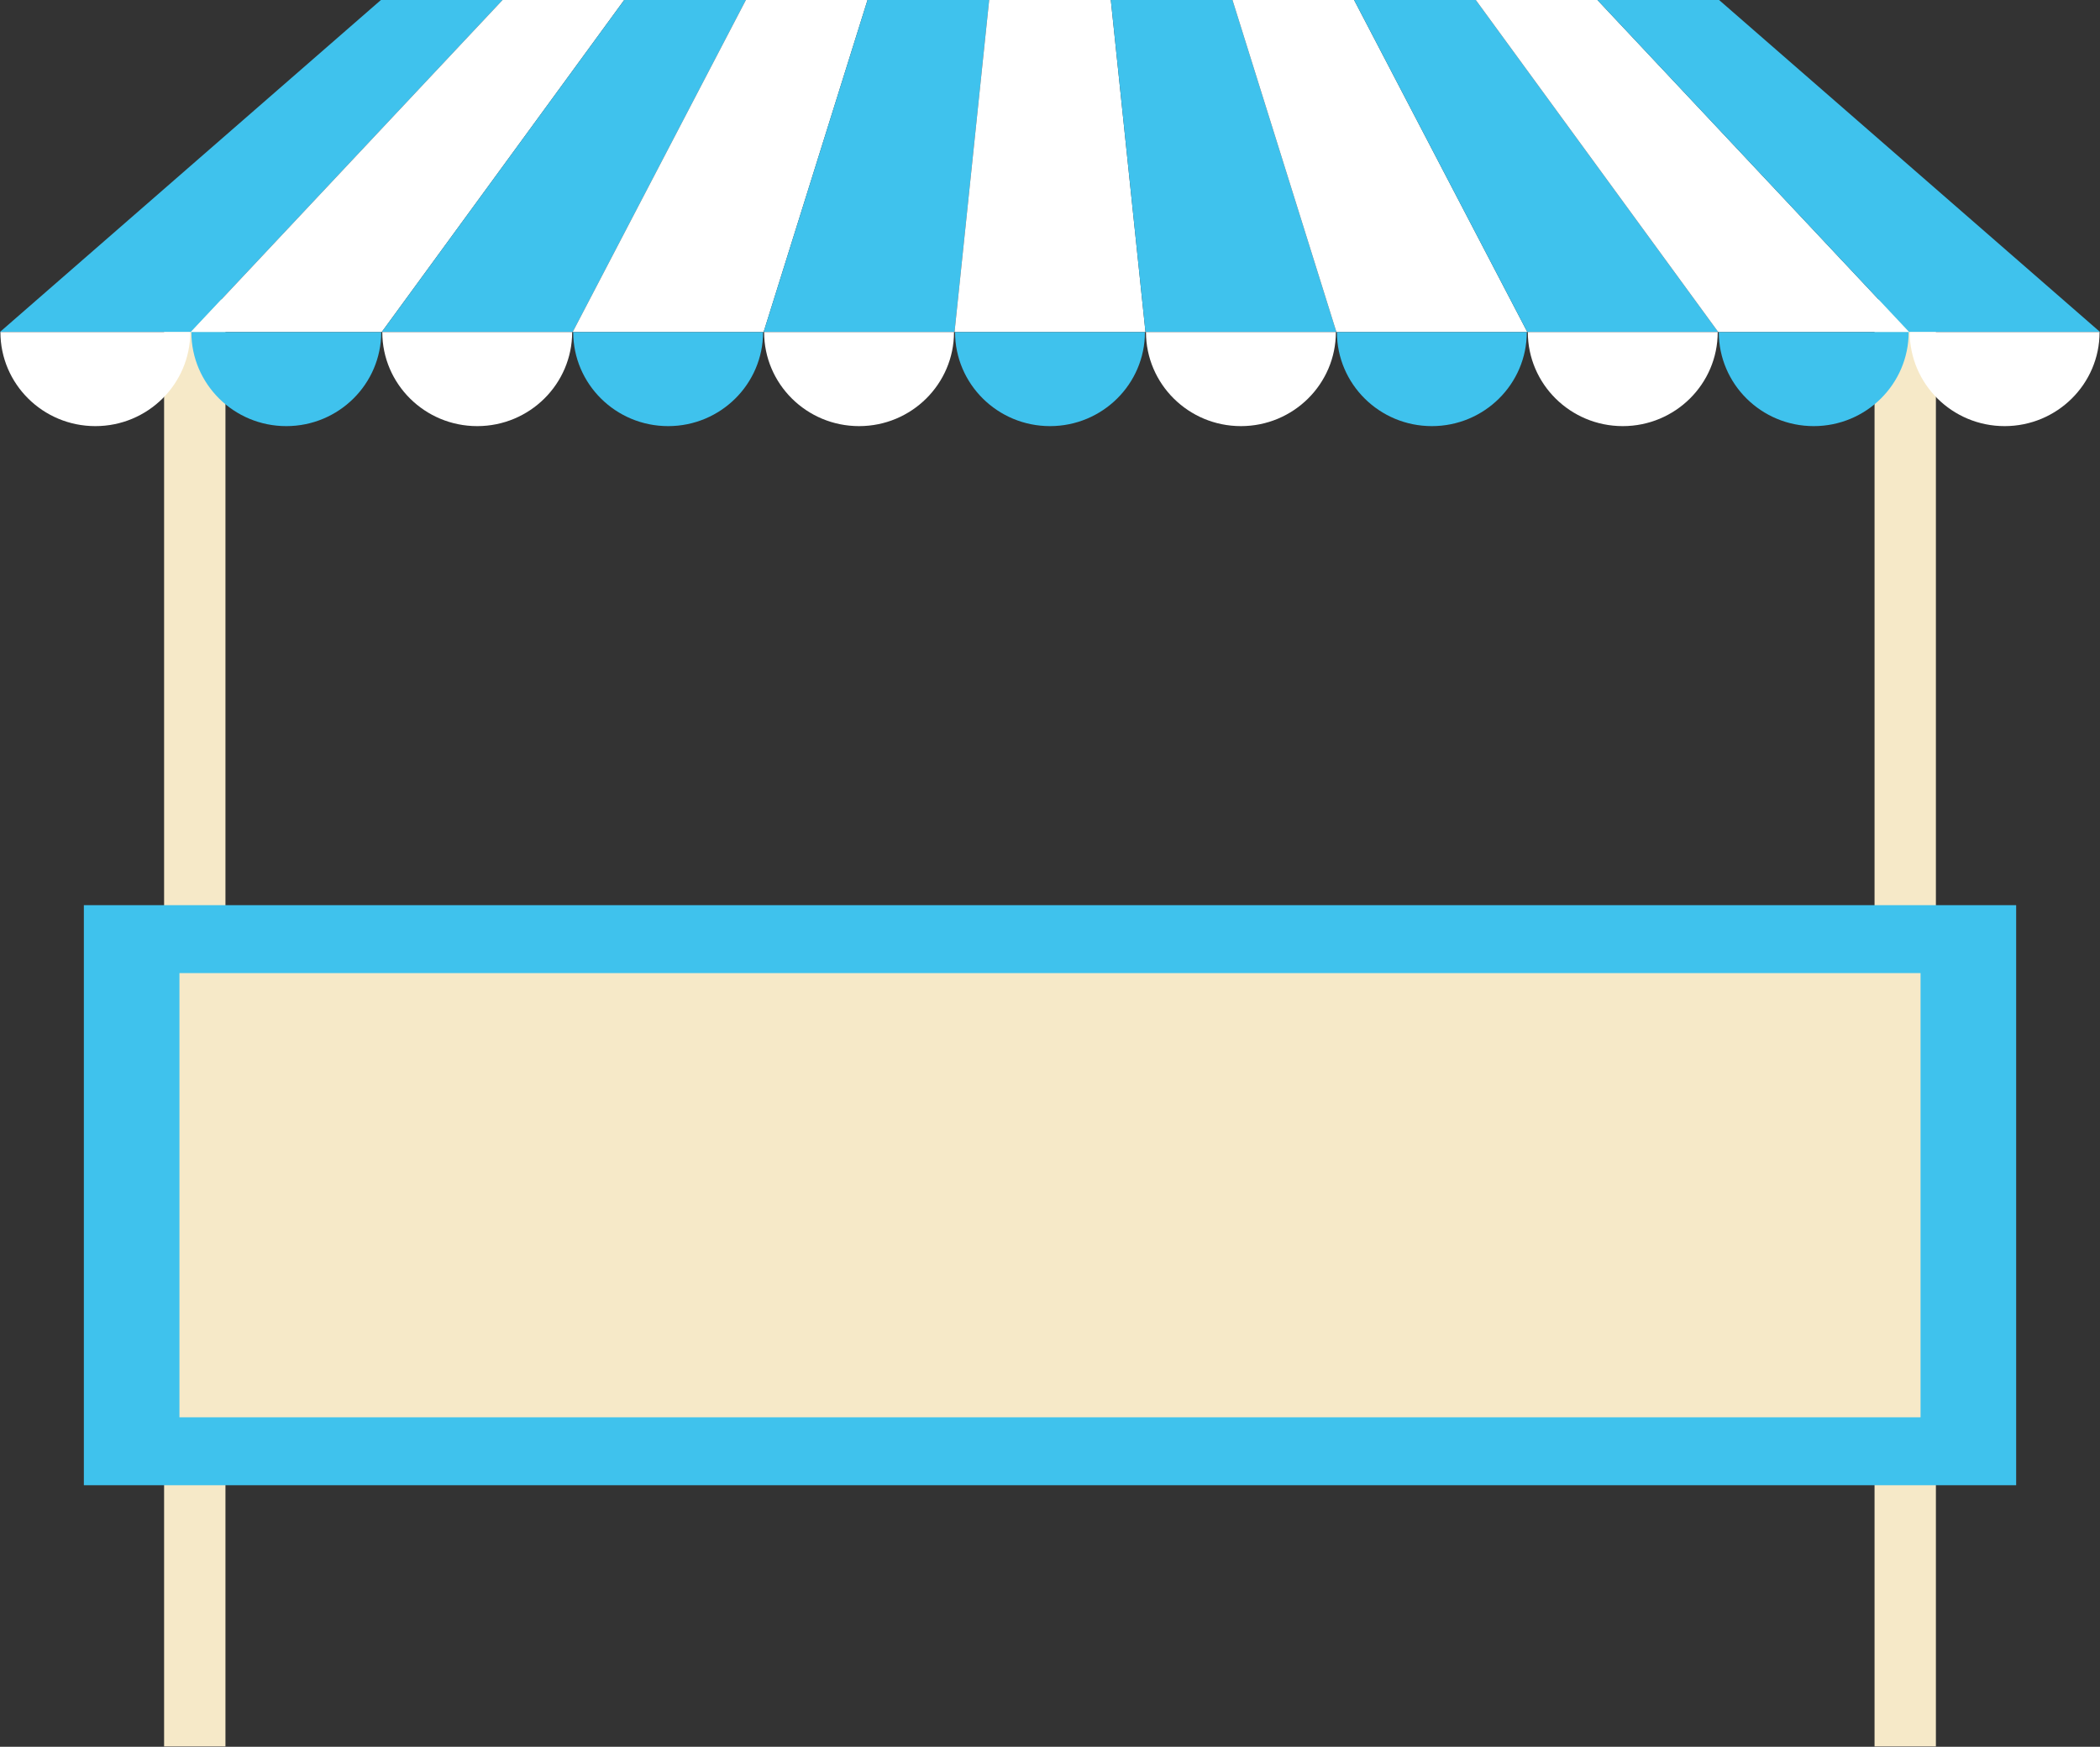 <?xml version="1.0" encoding="UTF-8" standalone="no"?><svg xmlns="http://www.w3.org/2000/svg" xmlns:xlink="http://www.w3.org/1999/xlink" fill="#000000" height="307.3" preserveAspectRatio="xMidYMid meet" version="1" viewBox="27.9 59.0 369.4 307.3" width="369.4" zoomAndPan="magnify"><rect x="27.9" y="59.0" width="369.4" height="307.3" fill="#333333" stroke="none"/><g><g id="change1_1"><path d="M 67.559 366.246 L 56.766 366.246 L 56.766 111.668 L 67.559 111.668 L 67.559 366.246" fill="#f6e9c8"/></g><g id="change1_2"><path d="M 368.434 366.246 L 357.641 366.246 L 357.641 111.668 L 368.434 111.668 L 368.434 366.246" fill="#f6e9c8"/></g><g id="change2_1"><path d="M 382.551 320.289 L 42.652 320.289 L 42.652 218.242 L 382.551 218.242 L 382.551 320.289" fill="#3fc2ed"/></g><g id="change1_3"><path d="M 365.734 308.34 L 59.465 308.34 L 59.465 230.191 L 365.734 230.191 L 365.734 308.34" fill="#f6e9c8"/></g><g id="change2_2"><path d="M 61.469 117.41 L 27.883 117.41 L 94.957 58.953 L 116.348 58.953 L 61.469 117.41" fill="#3fc2ed"/></g><g id="change3_1"><path d="M 95.051 117.41 L 61.469 117.41 L 116.348 58.953 L 137.734 58.953 L 95.051 117.41" fill="#ffffff"/></g><g id="change2_3"><path d="M 128.637 117.41 L 95.051 117.41 L 137.734 58.953 L 159.129 58.953 L 128.637 117.41" fill="#3fc2ed"/></g><g id="change3_2"><path d="M 162.223 117.41 L 128.637 117.41 L 159.129 58.953 L 180.516 58.953 L 162.223 117.41" fill="#ffffff"/></g><g id="change2_4"><path d="M 195.809 117.41 L 162.223 117.41 L 180.516 58.953 L 201.906 58.953 L 195.809 117.41" fill="#3fc2ed"/></g><g id="change3_3"><path d="M 229.395 117.41 L 195.809 117.41 L 201.906 58.953 L 223.293 58.953 L 229.395 117.41" fill="#ffffff"/></g><g id="change2_5"><path d="M 262.98 117.41 L 229.395 117.41 L 223.293 58.953 L 244.684 58.953 L 262.98 117.41" fill="#3fc2ed"/></g><g id="change3_4"><path d="M 296.562 117.41 L 262.98 117.41 L 244.684 58.953 L 266.07 58.953 L 296.562 117.41" fill="#ffffff"/></g><g id="change2_6"><path d="M 330.145 117.41 L 296.562 117.41 L 266.07 58.953 L 287.465 58.953 L 330.145 117.41" fill="#3fc2ed"/></g><g id="change3_5"><path d="M 363.734 117.41 L 330.145 117.41 L 287.465 58.953 L 308.852 58.953 L 363.734 117.41" fill="#ffffff"/></g><g id="change2_7"><path d="M 397.316 117.41 L 363.734 117.41 L 308.852 58.953 L 330.242 58.953 L 397.316 117.41" fill="#3fc2ed"/></g><g id="change3_6"><path d="M 44.672 133.965 C 53.898 133.965 61.371 126.555 61.371 117.41 L 27.973 117.41 C 27.973 126.555 35.449 133.965 44.672 133.965" fill="#ffffff"/></g><g id="change2_8"><path d="M 78.258 133.965 C 87.48 133.965 94.961 126.555 94.961 117.41 L 61.559 117.41 C 61.559 126.555 69.035 133.965 78.258 133.965" fill="#3fc2ed"/></g><g id="change3_7"><path d="M 111.844 133.965 C 121.066 133.965 128.547 126.555 128.547 117.41 L 95.145 117.41 C 95.145 126.555 102.621 133.965 111.844 133.965" fill="#ffffff"/></g><g id="change2_9"><path d="M 145.43 133.965 C 154.652 133.965 162.129 126.555 162.129 117.41 L 128.73 117.41 C 128.73 126.555 136.207 133.965 145.43 133.965" fill="#3fc2ed"/></g><g id="change3_8"><path d="M 179.016 133.965 C 188.238 133.965 195.715 126.555 195.715 117.41 L 162.312 117.41 C 162.312 126.555 169.789 133.965 179.016 133.965" fill="#ffffff"/></g><g id="change2_10"><path d="M 212.602 133.965 C 221.824 133.965 229.301 126.555 229.301 117.41 L 195.898 117.41 C 195.898 126.555 203.379 133.965 212.602 133.965" fill="#3fc2ed"/></g><g id="change3_9"><path d="M 246.184 133.965 C 255.406 133.965 262.887 126.555 262.887 117.41 L 229.484 117.41 C 229.484 126.555 236.965 133.965 246.184 133.965" fill="#ffffff"/></g><g id="change2_11"><path d="M 279.77 133.965 C 288.996 133.965 296.473 126.555 296.473 117.41 L 263.07 117.41 C 263.07 126.555 270.547 133.965 279.77 133.965" fill="#3fc2ed"/></g><g id="change3_10"><path d="M 313.355 133.965 C 322.578 133.965 330.055 126.555 330.055 117.41 L 296.652 117.41 C 296.652 126.555 304.133 133.965 313.355 133.965" fill="#ffffff"/></g><g id="change2_12"><path d="M 346.941 133.965 C 356.164 133.965 363.645 126.555 363.645 117.41 L 330.242 117.41 C 330.242 126.555 337.719 133.965 346.941 133.965" fill="#3fc2ed"/></g><g id="change3_11"><path d="M 380.523 133.965 C 389.746 133.965 397.227 126.555 397.227 117.41 L 363.824 117.41 C 363.824 126.555 371.305 133.965 380.523 133.965" fill="#ffffff"/></g></g></svg>